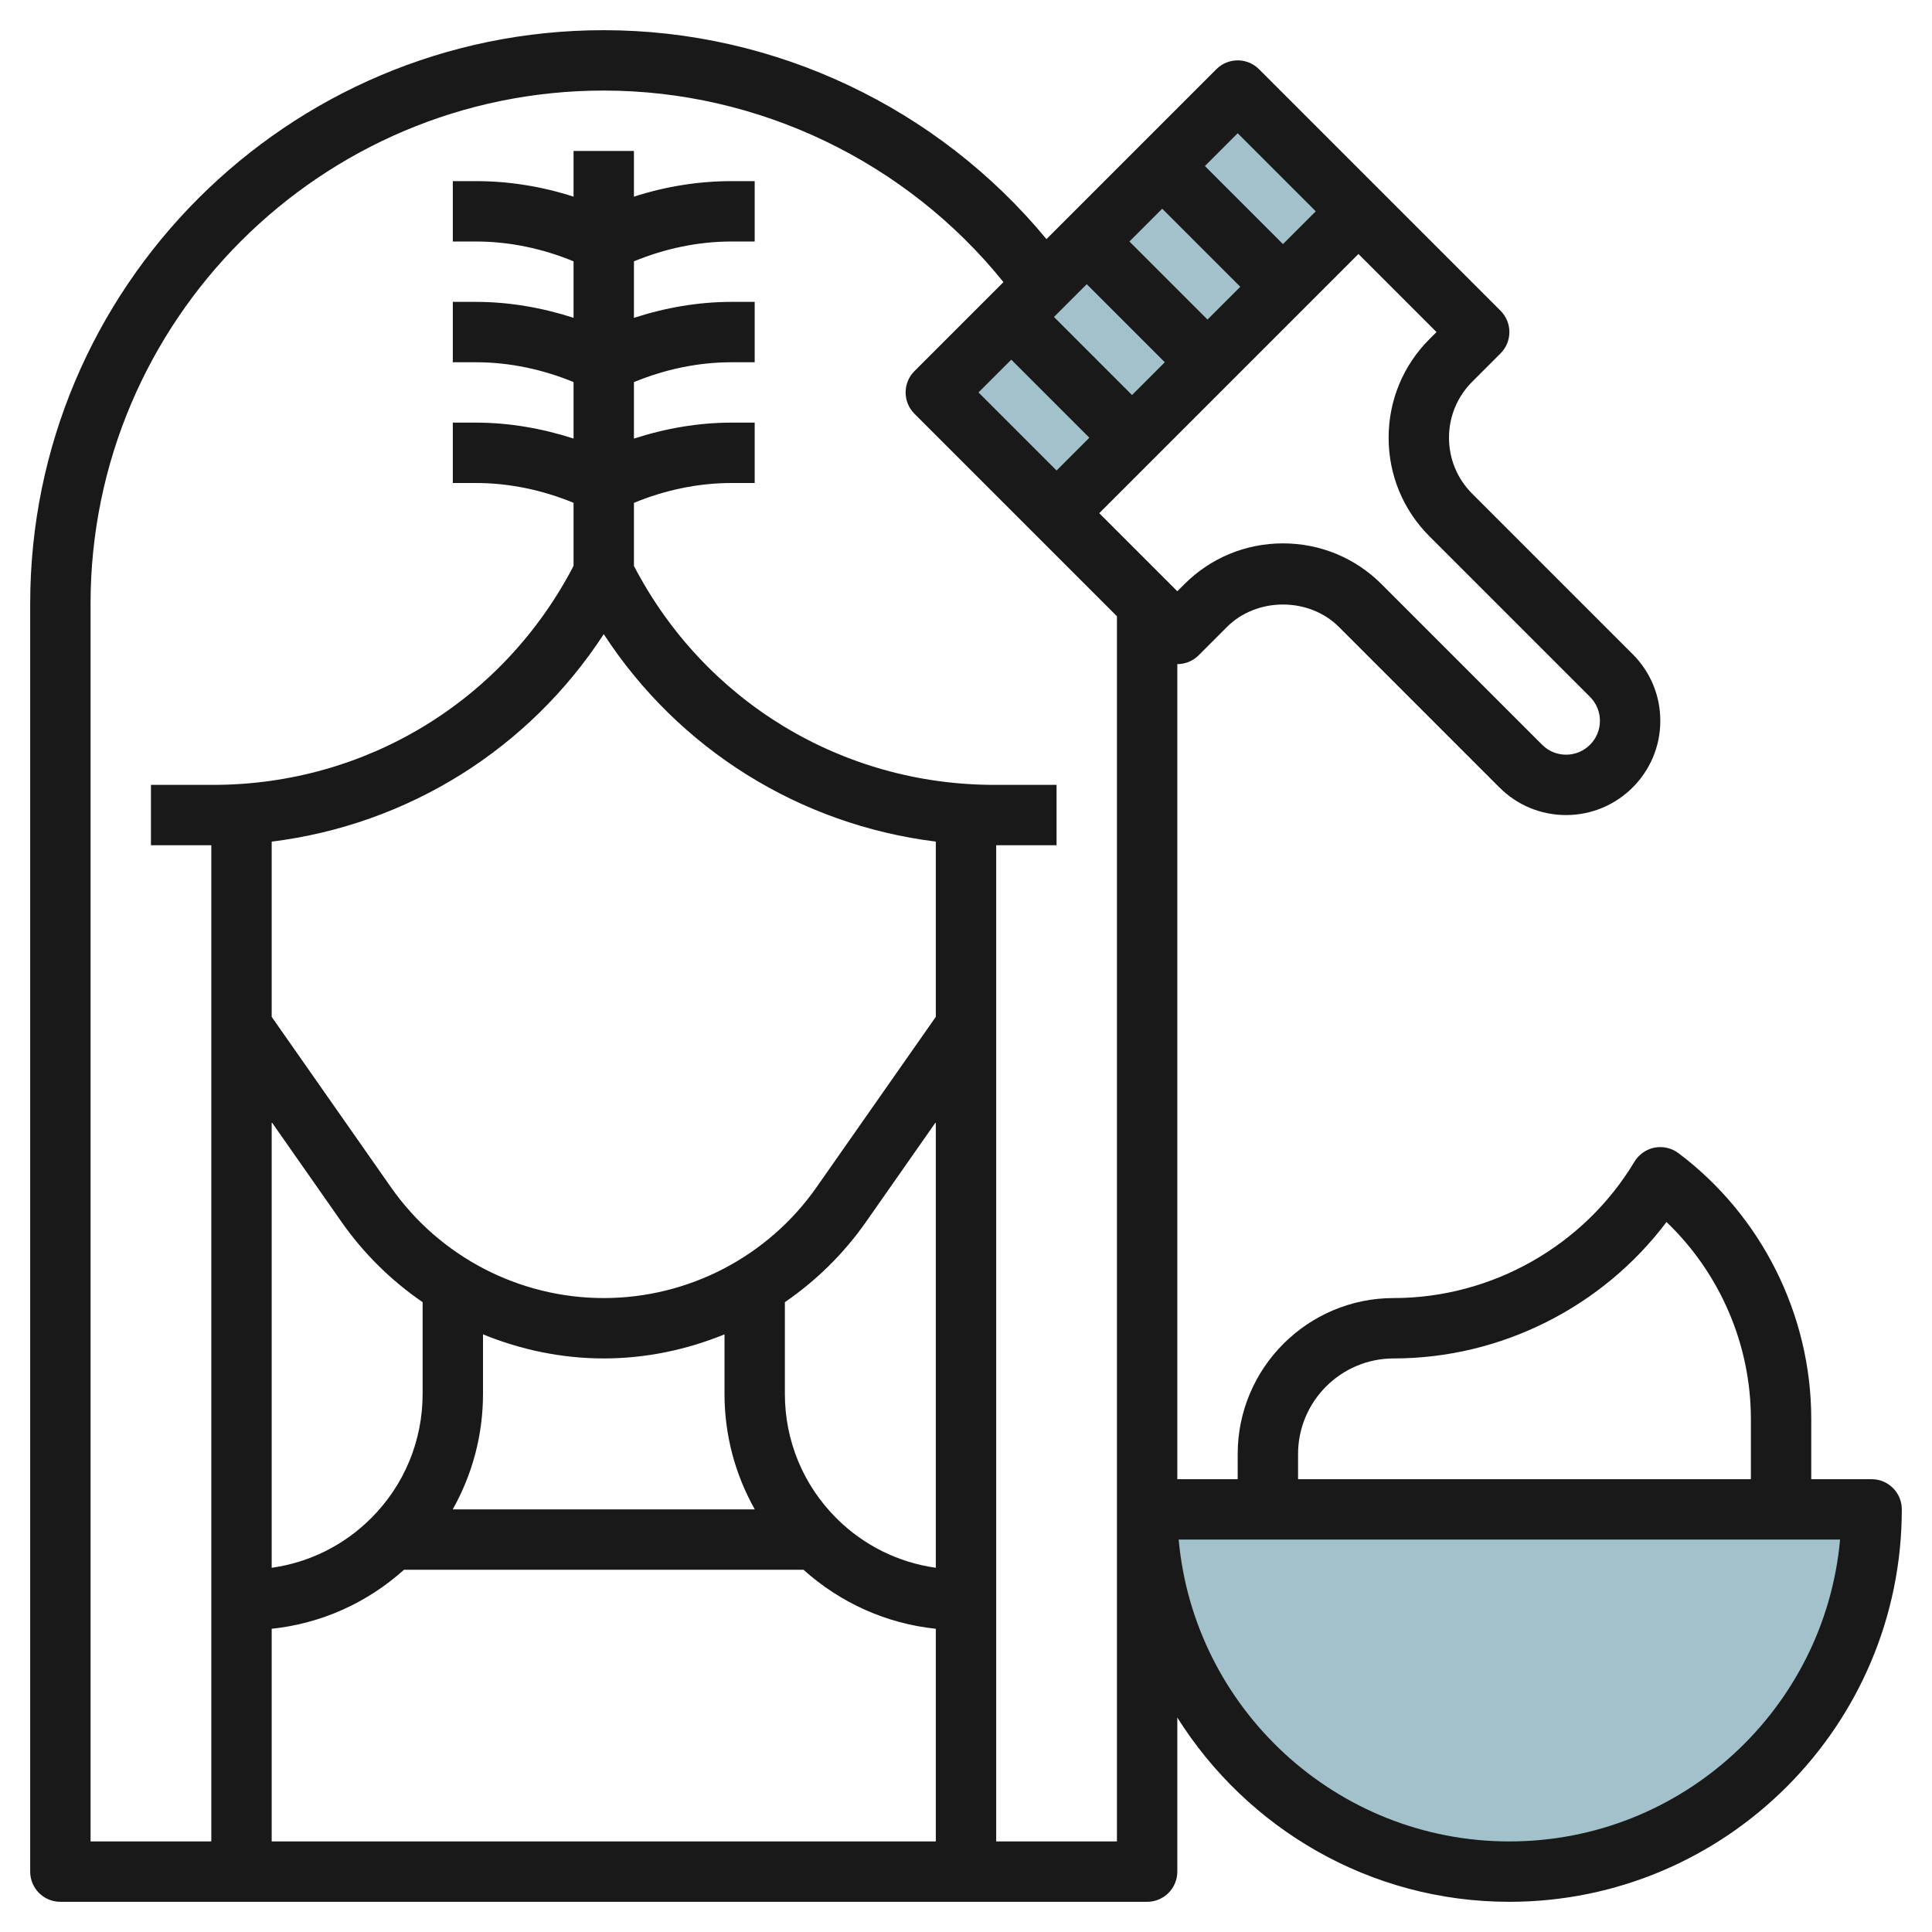 <svg id="Layer_3" enable-background="new 0 0 64 64" height="512" viewBox="0 0 64 64" width="512" xmlns="http://www.w3.org/2000/svg"><g><path d="m50 62c-6.627 0-12-5.373-12-12h24c0 6.627-5.373 12-12 12z" fill="#a3c1ca"/><path d="m30.929 7.172h14.142v5.657h-14.142z" fill="#a3c1ca" transform="matrix(.707 -.707 .707 .707 4.059 29.799)"/><path d="m62 49h-2v-1.999c0-3.444-1.645-6.734-4.4-8.802-.226-.169-.513-.235-.792-.182-.278.055-.52.225-.666.467-1.67 2.786-4.726 4.516-7.974 4.516-2.85 0-5.168 2.318-5.168 5.168v.832h-2v-27c.256 0 .512-.098.707-.293l.939-.939c.99-.99 2.717-.99 3.707 0l5.318 5.318c.59.589 1.374.914 2.208.914 1.721 0 3.121-1.4 3.121-3.121 0-.834-.325-1.618-.914-2.207l-5.318-5.318c-.496-.496-.768-1.154-.768-1.854s.272-1.358.768-1.854l.939-.939c.391-.391.391-1.023 0-1.414l-8-8c-.391-.391-1.023-.391-1.414 0l-5.628 5.628c-3.594-4.354-8.992-6.921-14.665-6.921-10.477 0-19 8.523-19 19v42c0 .553.448 1 1 1h6 24 6c.552 0 1-.447 1-1v-5.104c2.302 3.66 6.366 6.104 11 6.104 7.168 0 13-5.832 13-13 0-.553-.448-1-1-1zm-14.646-31.232 5.318 5.318c.211.212.328.493.328.793 0 .618-.503 1.121-1.121 1.121-.3 0-.581-.117-.793-.328l-5.318-5.318c-.873-.874-2.034-1.354-3.268-1.354s-2.395.48-3.268 1.354l-.232.232-2.586-2.586 8.586-8.586 2.586 2.586-.232.232c-.874.873-1.354 2.034-1.354 3.268s.48 2.395 1.354 3.268zm-7.354-7.182-2.586-2.586 1.086-1.086 2.586 2.586zm-1.414 1.414-1.086 1.086-2.586-2.586 1.086-1.086zm-5.086-.086 2.586 2.586-1.086 1.086-2.586-2.586zm7.5-7.5 2.586 2.586-1.086 1.086-2.586-2.586zm-21 16.593c2.486 3.814 6.488 6.311 11 6.872v5.805l-3.952 5.646c-1.609 2.298-4.243 3.67-7.048 3.67s-5.439-1.372-7.048-3.669l-3.952-5.646v-5.805c4.512-.562 8.514-3.059 11-6.873zm-4 23.195c1.255.512 2.608.798 4 .798s2.745-.286 4-.798v1.97c0 1.364.352 2.672 1.003 3.828h-10.006c.651-1.156 1.003-2.464 1.003-3.828zm-2 1.97c0 1.557-.606 3.021-1.707 4.121-.903.902-2.051 1.466-3.293 1.642v-14.763l2.313 3.305c.738 1.054 1.652 1.949 2.687 2.659zm-5 7.783c1.634-.171 3.153-.851 4.384-1.955h13.232c1.231 1.103 2.75 1.784 4.384 1.955v7.045h-22zm22-2.02c-1.242-.176-2.39-.74-3.293-1.642-1.101-1.101-1.707-2.564-1.707-4.121v-3.036c1.034-.71 1.948-1.604 2.687-2.659l2.313-3.305zm6 9.065h-4v-33h2v-2h-2.056c-5.062 0-9.615-2.776-11.944-7.253v-2.089c1.024-.424 2.128-.658 3.236-.658h.764v-2h-.764c-1.097 0-2.191.19-3.236.529v-1.871c1.024-.424 2.128-.658 3.236-.658h.764v-2h-.764c-1.097 0-2.191.19-3.236.529v-1.872c1.024-.423 2.128-.657 3.236-.657h.764v-2h-.764c-1.096 0-2.193.177-3.236.515v-1.515h-2v1.515c-1.043-.338-2.14-.515-3.236-.515h-.764v2h.764c1.108 0 2.212.234 3.236.657v1.871c-1.045-.338-2.139-.528-3.236-.528h-.764v2h.764c1.108 0 2.211.234 3.236.657v1.871c-1.045-.338-2.139-.528-3.236-.528h-.764v2h.764c1.108 0 2.211.234 3.236.657v2.089c-2.329 4.478-6.883 7.254-11.944 7.254h-2.056v2h2v33h-4v-41c0-9.374 7.626-17 17-17 5.14 0 10.026 2.358 13.241 6.345l-2.948 2.948c-.391.391-.391 1.023 0 1.414l6.707 6.707zm6-12.832c0-1.747 1.421-3.168 3.168-3.168 3.555 0 6.92-1.706 9.037-4.519 1.766 1.688 2.795 4.056 2.795 6.52v1.999h-15zm7 12.832c-5.729 0-10.448-4.401-10.955-10h21.91c-.507 5.599-5.226 10-10.955 10z" fill="#191919"/></g></svg>